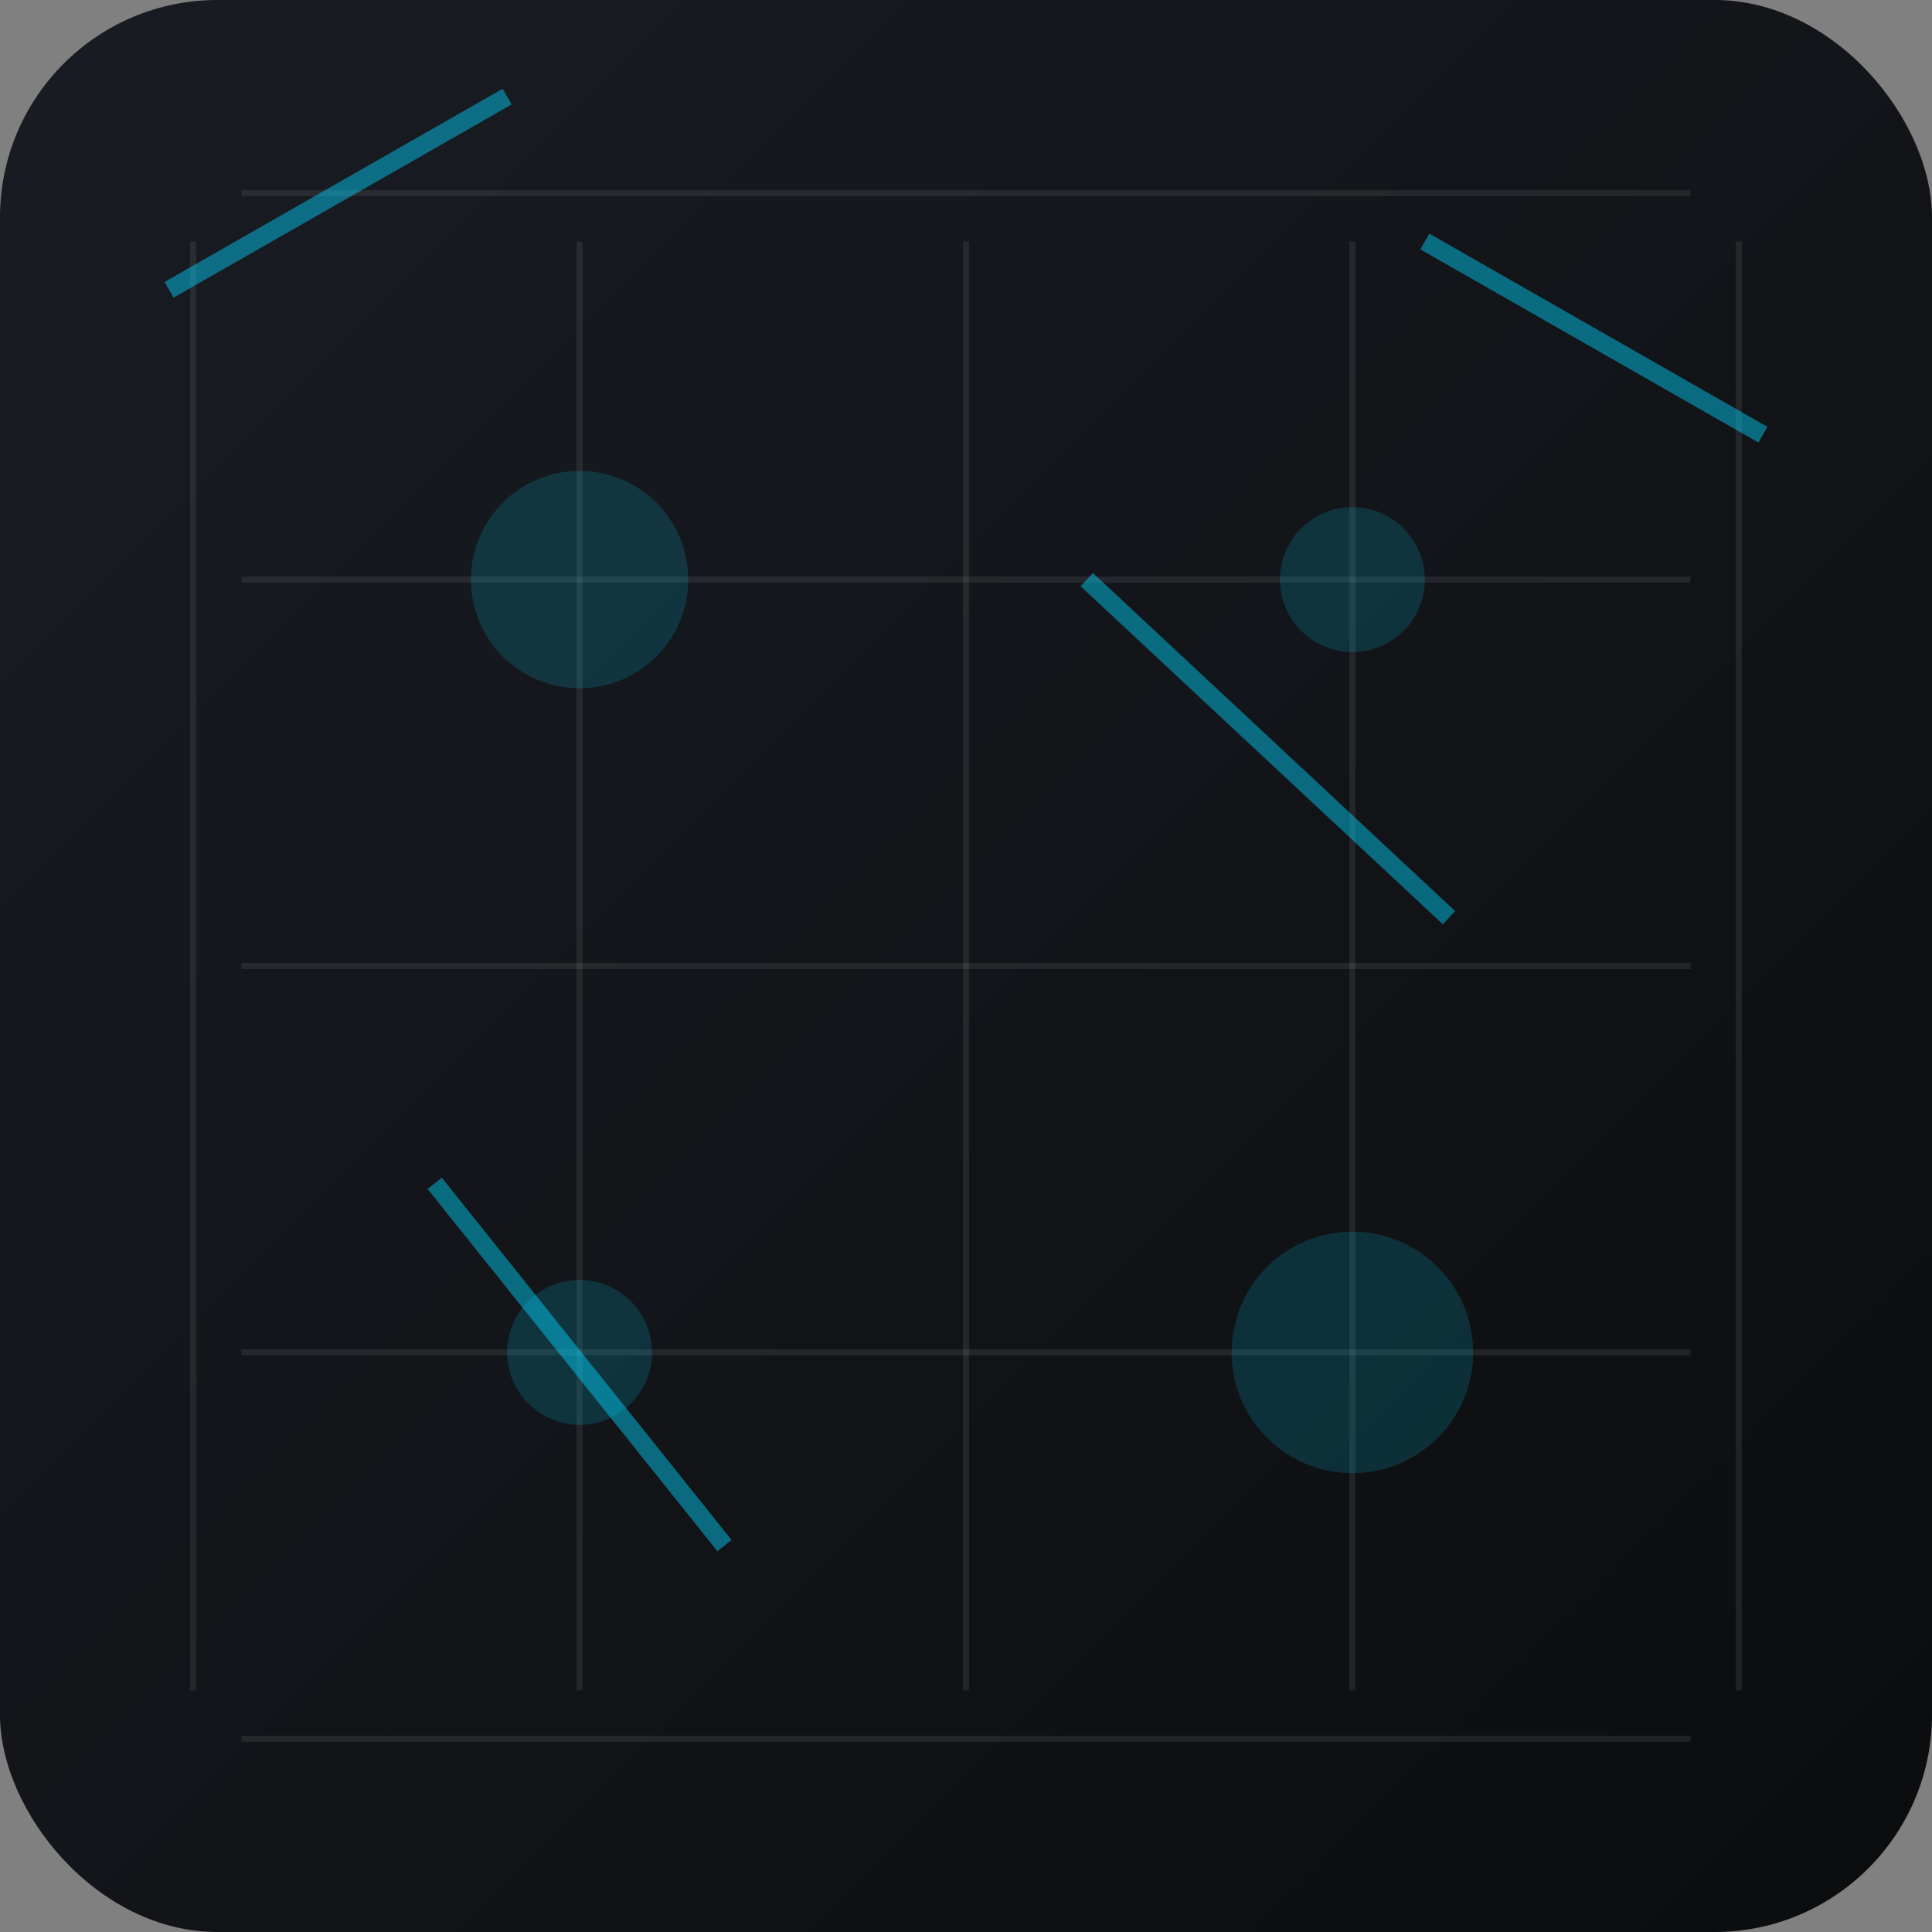 <svg xmlns="http://www.w3.org/2000/svg" viewBox="0 0 320 320" fill="none">
  <rect x="0" y="0" width="320" height="320" fill="#808080" stroke="none"/>
  <defs>
    <linearGradient id="grad" x1="0" y1="0" x2="1" y2="1">
      <stop offset="0" stop-color="#0d1118" stop-opacity="0.9"/>
      <stop offset="1" stop-color="#050608" stop-opacity="0.95"/>
    </linearGradient>
  </defs>
  <rect width="320" height="320" rx="36" fill="url(#grad)" />
  <g stroke="#ffffff" stroke-opacity="0.08">
    <path d="M40 32h240M40 96h240M40 160h240M40 224h240M40 288h240"/>
    <path d="M32 40v240M96 40v240M160 40v240M224 40v240M288 40v240"/>
  </g>
  <g stroke="#00d6ff" stroke-width="3" stroke-opacity="0.45">
    <path d="M28 48l56-32M236 40l56 32M72 196l48 60M180 96l60 56"/>
  </g>
  <g fill="#00d6ff" fill-opacity="0.16">
    <circle cx="96" cy="96" r="18"/>
    <circle cx="224" cy="224" r="20"/>
    <circle cx="96" cy="224" r="12"/>
    <circle cx="224" cy="96" r="12"/>
  </g>
</svg>
